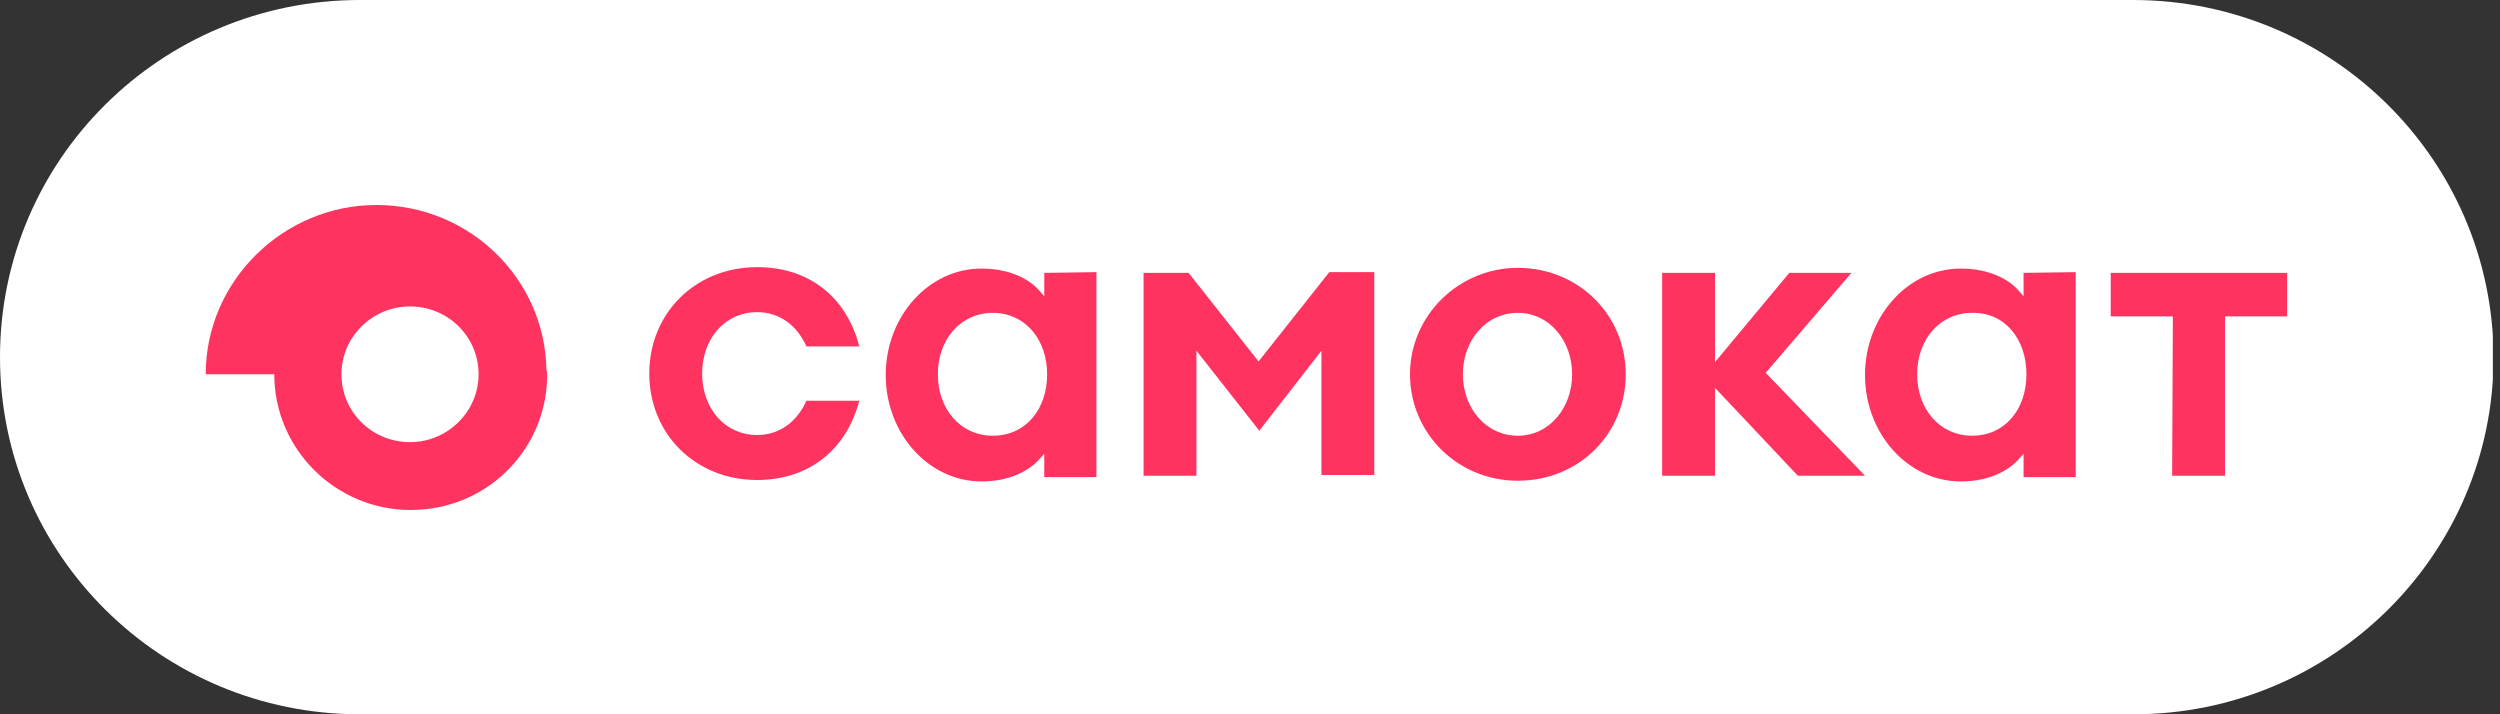 <svg width="168" height="48" viewBox="0 0 168 48" fill="none" xmlns="http://www.w3.org/2000/svg">
<rect x="0" y="0" width="168" height="48" fill="#333333" stroke="none"/>
<g clip-path="url(#clip0_4105_2481)">
<path d="M143.328 0H24.192C10.8 0 0 10.752 0 24C0 37.248 10.8 48 24.192 48H143.376C156.72 48 167.568 37.248 167.568 24C167.52 10.752 156.72 0 143.328 0Z" fill="white"/>
<path d="M36.72 24.864C36.624 18.72 31.536 13.776 25.296 13.776C19.056 13.776 13.824 18.864 13.824 25.152H18.432C18.432 30.192 22.56 34.272 27.6 34.272C32.64 34.272 36.624 30.336 36.768 25.44C36.768 25.344 36.768 25.248 36.768 25.2C36.768 25.056 36.768 24.96 36.72 24.864ZM27.552 29.712C25.008 29.712 22.944 27.696 22.944 25.152C22.944 22.656 25.008 20.592 27.552 20.592C30.096 20.592 32.16 22.608 32.16 25.152C32.16 27.648 30.096 29.712 27.552 29.712ZM102 18C98.016 18 94.752 21.216 94.752 25.152C94.752 29.088 97.92 32.304 102 32.304C106.08 32.304 109.248 29.184 109.248 25.152C109.248 21.12 106.032 18 102 18ZM102 29.28C99.84 29.28 98.304 27.408 98.304 25.152C98.304 22.896 99.84 21.024 102 21.024C104.16 21.024 105.648 22.944 105.648 25.152C105.648 27.36 104.16 29.28 102 29.28ZM70.176 18.336V19.92C70.176 19.92 70.032 19.728 69.888 19.584C69.216 18.768 67.872 18.048 65.952 18.048C62.4 18.048 59.52 21.264 59.52 25.2C59.52 29.136 62.4 32.352 65.952 32.352C67.872 32.352 69.168 31.632 69.888 30.816C70.032 30.672 70.176 30.48 70.176 30.48V32.064H73.68V18.288L70.176 18.336ZM70.368 25.152C70.368 27.504 68.928 29.28 66.72 29.28C64.512 29.28 63.024 27.456 63.024 25.152C63.024 22.8 64.56 21.024 66.72 21.024C68.88 21.024 70.368 22.8 70.368 25.152ZM135.984 18.336V19.92C135.984 19.92 135.84 19.728 135.696 19.584C135.024 18.768 133.68 18.048 131.76 18.048C128.208 18.048 125.328 21.264 125.328 25.2C125.328 29.136 128.208 32.352 131.76 32.352C133.68 32.352 134.976 31.632 135.696 30.816C135.84 30.672 135.984 30.48 135.984 30.48V32.064H139.488V18.288L135.984 18.336ZM136.176 25.152C136.176 27.504 134.736 29.28 132.528 29.28C130.32 29.28 128.832 27.456 128.832 25.152C128.832 22.8 130.368 21.024 132.528 21.024C134.736 20.976 136.176 22.8 136.176 25.152ZM50.88 20.976C48.72 20.976 47.184 22.752 47.184 25.104C47.184 27.456 48.72 29.232 50.88 29.232C52.416 29.232 53.568 28.32 54.192 26.928H57.744C56.88 30.24 54.336 32.256 50.88 32.256C46.752 32.256 43.632 29.184 43.632 25.104C43.632 21.024 46.752 17.952 50.88 17.952C54.336 17.952 56.88 19.92 57.744 23.28H54.192C53.568 21.888 52.416 20.976 50.88 20.976ZM84.576 24.288L89.328 18.288H92.352V31.92H88.8V23.568L84.624 28.944L80.4 23.568V31.968H76.848V18.336H79.872L84.576 24.288ZM118.656 25.056L125.328 31.968H120.816L115.248 26.064V31.968H111.696V18.336H115.248V24.336L120.24 18.336H124.416L118.656 25.056ZM146.016 21.264H141.84V18.336H153.696V21.264H149.52V31.968H145.968L146.016 21.264Z" fill="#FF335F"/>
</g>
<defs>
<clipPath id="clip0_4105_2481">
<rect width="167.52" height="48" fill="white"/>
</clipPath>
</defs>
</svg>
